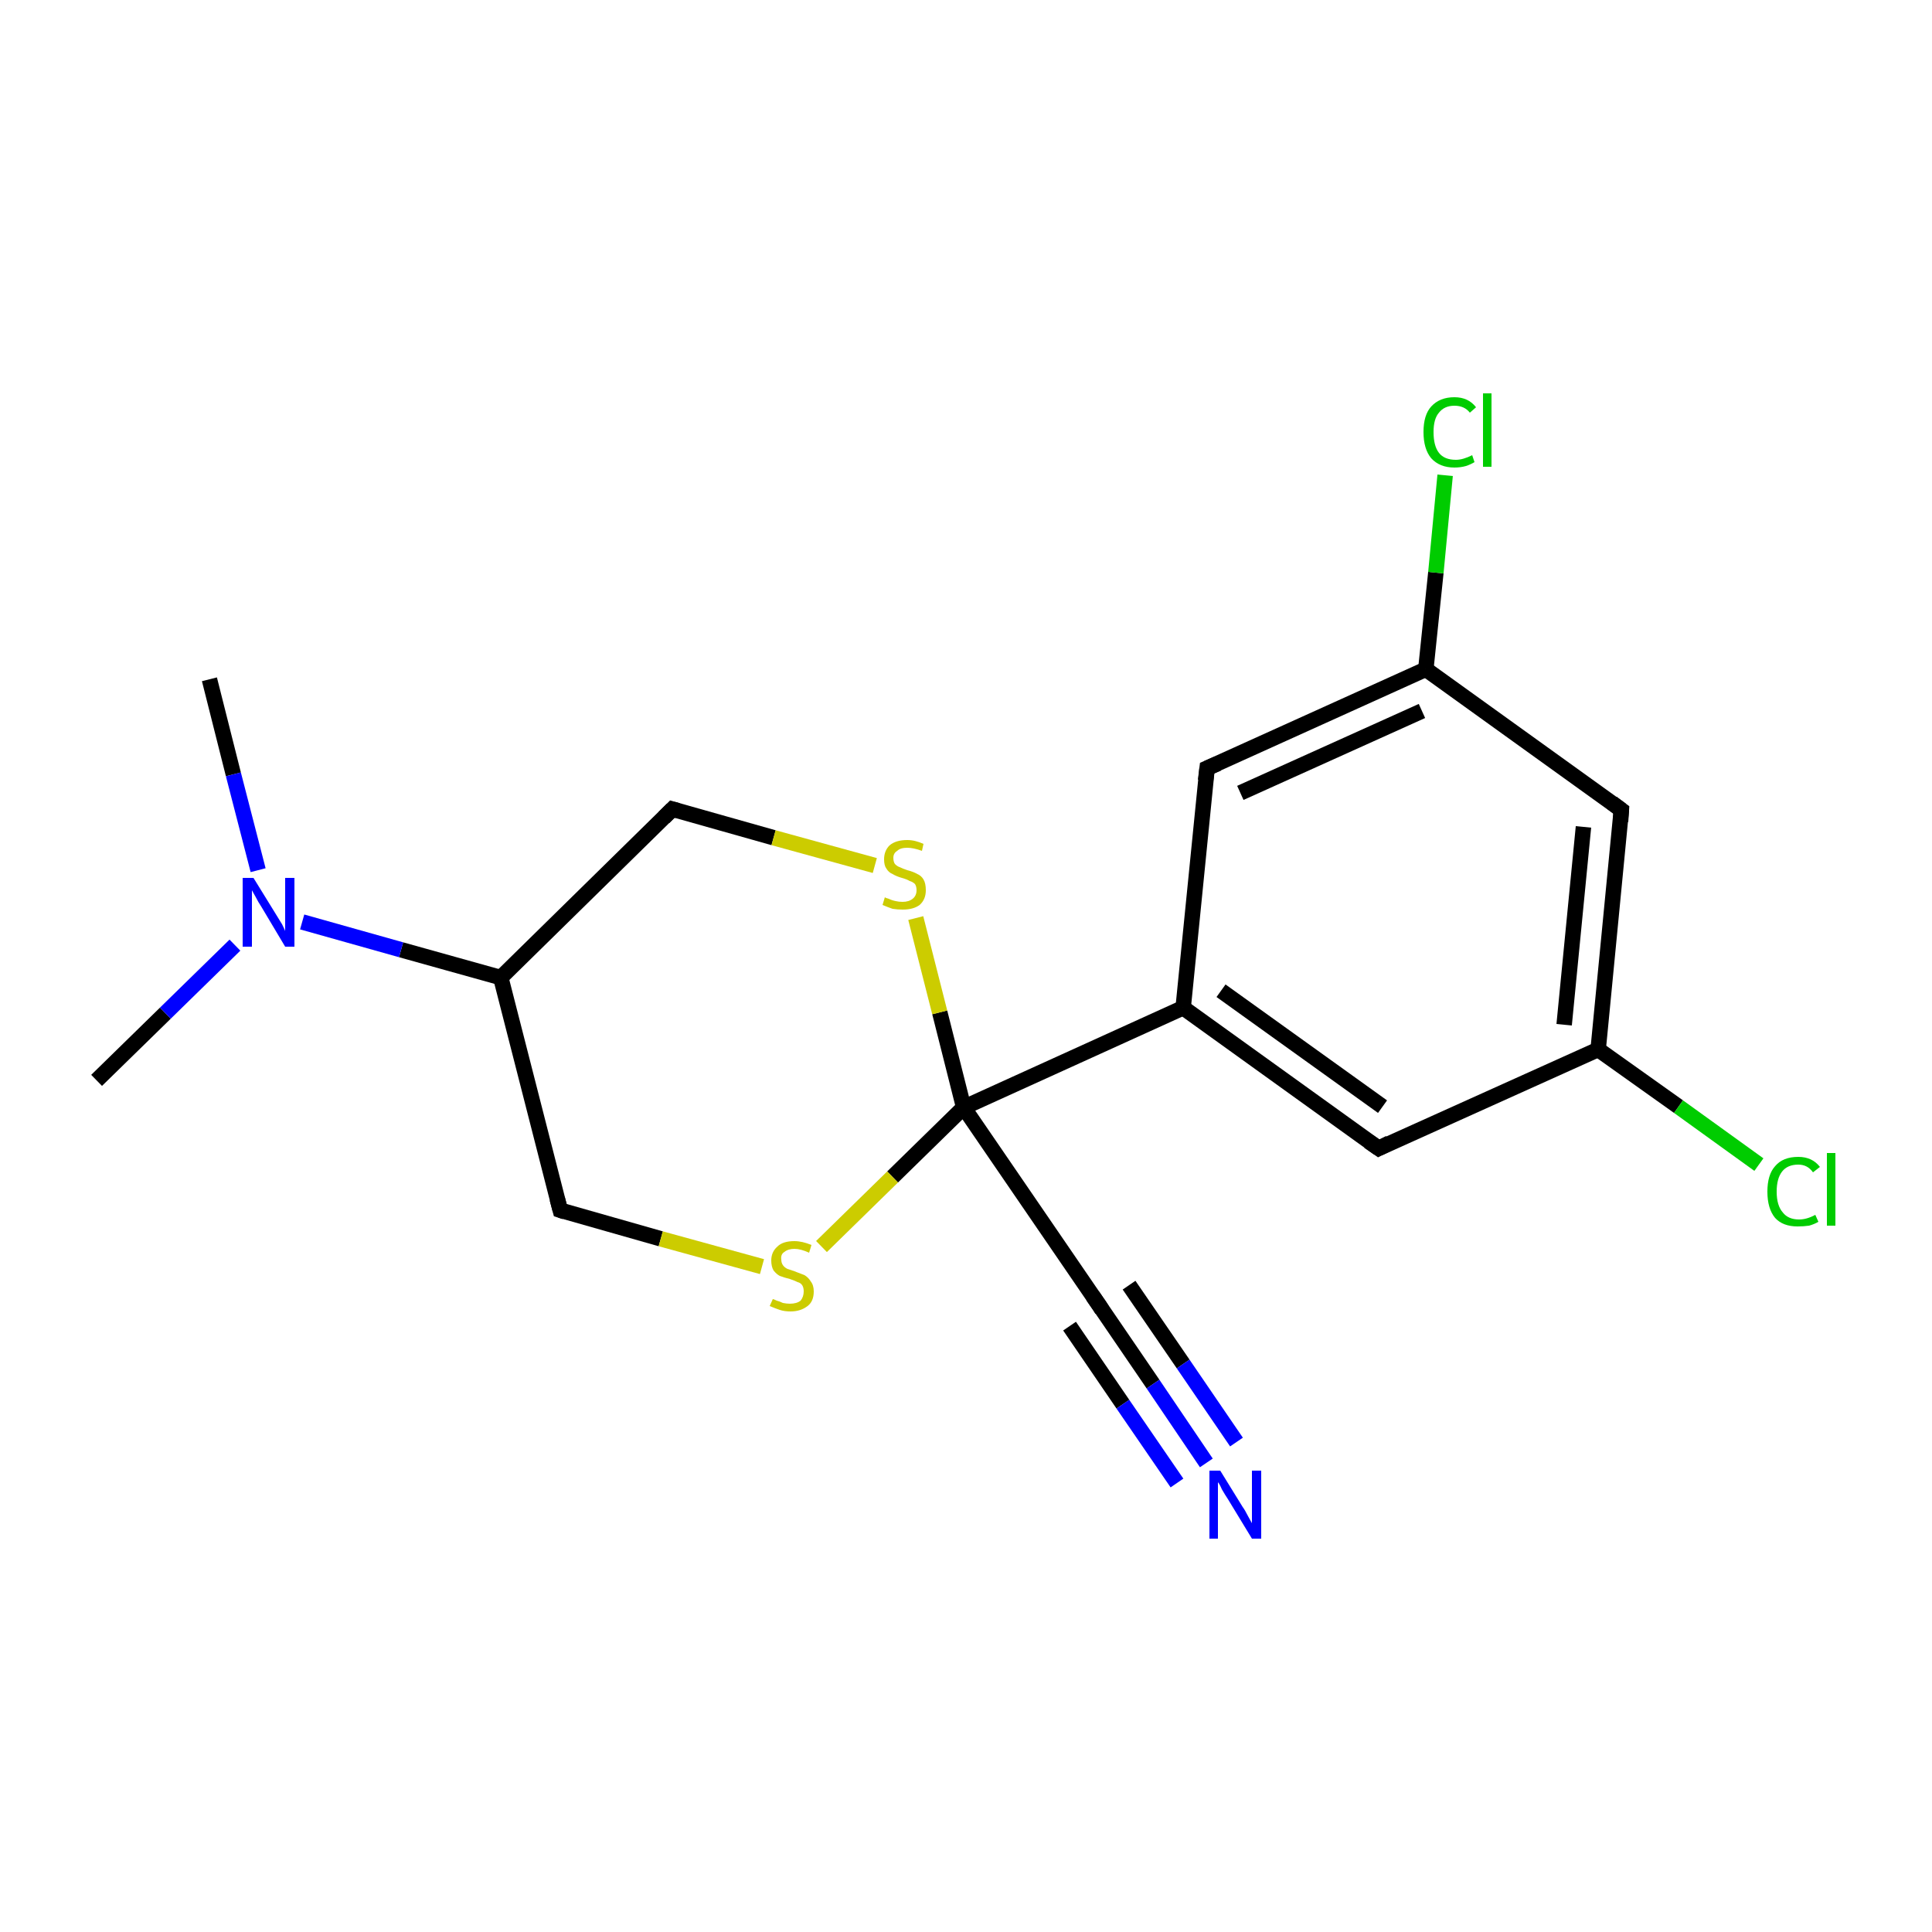 <?xml version='1.0' encoding='iso-8859-1'?>
<svg version='1.1' baseProfile='full'
              xmlns='http://www.w3.org/2000/svg'
                      xmlns:rdkit='http://www.rdkit.org/xml'
                      xmlns:xlink='http://www.w3.org/1999/xlink'
                  xml:space='preserve'
width='250px' height='250px' viewBox='0 0 250 250'>
<!-- END OF HEADER -->
<rect style='opacity:1.0;fill:#FFFFFF;stroke:none' width='250.0' height='250.0' x='0.0' y='0.0'> </rect>
<path class='bond-0 atom-0 atom-16' d='M 27.1,87.9 L 30.2,100.2' style='fill:none;fill-rule:evenodd;stroke:#000000;stroke-width:2.0px;stroke-linecap:butt;stroke-linejoin:miter;stroke-opacity:1' />
<path class='bond-0 atom-0 atom-16' d='M 30.2,100.2 L 33.4,112.6' style='fill:none;fill-rule:evenodd;stroke:#0000FF;stroke-width:2.0px;stroke-linecap:butt;stroke-linejoin:miter;stroke-opacity:1' />
<path class='bond-1 atom-1 atom-16' d='M 12.5,139.8 L 21.4,131.1' style='fill:none;fill-rule:evenodd;stroke:#000000;stroke-width:2.0px;stroke-linecap:butt;stroke-linejoin:miter;stroke-opacity:1' />
<path class='bond-1 atom-1 atom-16' d='M 21.4,131.1 L 30.4,122.3' style='fill:none;fill-rule:evenodd;stroke:#0000FF;stroke-width:2.0px;stroke-linecap:butt;stroke-linejoin:miter;stroke-opacity:1' />
<path class='bond-2 atom-2 atom-8' d='M 178.4,148.6 L 153.1,130.4' style='fill:none;fill-rule:evenodd;stroke:#000000;stroke-width:2.0px;stroke-linecap:butt;stroke-linejoin:miter;stroke-opacity:1' />
<path class='bond-2 atom-2 atom-8' d='M 178.9,143.2 L 158.0,128.2' style='fill:none;fill-rule:evenodd;stroke:#000000;stroke-width:2.0px;stroke-linecap:butt;stroke-linejoin:miter;stroke-opacity:1' />
<path class='bond-3 atom-2 atom-9' d='M 178.4,148.6 L 206.8,135.8' style='fill:none;fill-rule:evenodd;stroke:#000000;stroke-width:2.0px;stroke-linecap:butt;stroke-linejoin:miter;stroke-opacity:1' />
<path class='bond-4 atom-3 atom-8' d='M 156.2,99.4 L 153.1,130.4' style='fill:none;fill-rule:evenodd;stroke:#000000;stroke-width:2.0px;stroke-linecap:butt;stroke-linejoin:miter;stroke-opacity:1' />
<path class='bond-5 atom-3 atom-10' d='M 156.2,99.4 L 184.5,86.6' style='fill:none;fill-rule:evenodd;stroke:#000000;stroke-width:2.0px;stroke-linecap:butt;stroke-linejoin:miter;stroke-opacity:1' />
<path class='bond-5 atom-3 atom-10' d='M 160.5,102.6 L 184.0,92.0' style='fill:none;fill-rule:evenodd;stroke:#000000;stroke-width:2.0px;stroke-linecap:butt;stroke-linejoin:miter;stroke-opacity:1' />
<path class='bond-6 atom-4 atom-9' d='M 209.8,104.8 L 206.8,135.8' style='fill:none;fill-rule:evenodd;stroke:#000000;stroke-width:2.0px;stroke-linecap:butt;stroke-linejoin:miter;stroke-opacity:1' />
<path class='bond-6 atom-4 atom-9' d='M 204.9,107.0 L 202.4,132.6' style='fill:none;fill-rule:evenodd;stroke:#000000;stroke-width:2.0px;stroke-linecap:butt;stroke-linejoin:miter;stroke-opacity:1' />
<path class='bond-7 atom-4 atom-10' d='M 209.8,104.8 L 184.5,86.6' style='fill:none;fill-rule:evenodd;stroke:#000000;stroke-width:2.0px;stroke-linecap:butt;stroke-linejoin:miter;stroke-opacity:1' />
<path class='bond-8 atom-5 atom-11' d='M 72.5,156.6 L 64.8,126.5' style='fill:none;fill-rule:evenodd;stroke:#000000;stroke-width:2.0px;stroke-linecap:butt;stroke-linejoin:miter;stroke-opacity:1' />
<path class='bond-9 atom-5 atom-17' d='M 72.5,156.6 L 85.5,160.3' style='fill:none;fill-rule:evenodd;stroke:#000000;stroke-width:2.0px;stroke-linecap:butt;stroke-linejoin:miter;stroke-opacity:1' />
<path class='bond-9 atom-5 atom-17' d='M 85.5,160.3 L 98.6,163.9' style='fill:none;fill-rule:evenodd;stroke:#CCCC00;stroke-width:2.0px;stroke-linecap:butt;stroke-linejoin:miter;stroke-opacity:1' />
<path class='bond-10 atom-6 atom-11' d='M 87.0,104.7 L 64.8,126.5' style='fill:none;fill-rule:evenodd;stroke:#000000;stroke-width:2.0px;stroke-linecap:butt;stroke-linejoin:miter;stroke-opacity:1' />
<path class='bond-11 atom-6 atom-18' d='M 87.0,104.7 L 100.1,108.4' style='fill:none;fill-rule:evenodd;stroke:#000000;stroke-width:2.0px;stroke-linecap:butt;stroke-linejoin:miter;stroke-opacity:1' />
<path class='bond-11 atom-6 atom-18' d='M 100.1,108.4 L 113.2,112.0' style='fill:none;fill-rule:evenodd;stroke:#CCCC00;stroke-width:2.0px;stroke-linecap:butt;stroke-linejoin:miter;stroke-opacity:1' />
<path class='bond-12 atom-7 atom-12' d='M 142.3,169.0 L 124.7,143.3' style='fill:none;fill-rule:evenodd;stroke:#000000;stroke-width:2.0px;stroke-linecap:butt;stroke-linejoin:miter;stroke-opacity:1' />
<path class='bond-13 atom-7 atom-15' d='M 142.3,169.0 L 149.2,179.1' style='fill:none;fill-rule:evenodd;stroke:#000000;stroke-width:2.0px;stroke-linecap:butt;stroke-linejoin:miter;stroke-opacity:1' />
<path class='bond-13 atom-7 atom-15' d='M 149.2,179.1 L 156.1,189.3' style='fill:none;fill-rule:evenodd;stroke:#0000FF;stroke-width:2.0px;stroke-linecap:butt;stroke-linejoin:miter;stroke-opacity:1' />
<path class='bond-13 atom-7 atom-15' d='M 146.1,166.3 L 153.1,176.5' style='fill:none;fill-rule:evenodd;stroke:#000000;stroke-width:2.0px;stroke-linecap:butt;stroke-linejoin:miter;stroke-opacity:1' />
<path class='bond-13 atom-7 atom-15' d='M 153.1,176.5 L 160.0,186.6' style='fill:none;fill-rule:evenodd;stroke:#0000FF;stroke-width:2.0px;stroke-linecap:butt;stroke-linejoin:miter;stroke-opacity:1' />
<path class='bond-13 atom-7 atom-15' d='M 138.4,171.6 L 145.3,181.7' style='fill:none;fill-rule:evenodd;stroke:#000000;stroke-width:2.0px;stroke-linecap:butt;stroke-linejoin:miter;stroke-opacity:1' />
<path class='bond-13 atom-7 atom-15' d='M 145.3,181.7 L 152.3,191.9' style='fill:none;fill-rule:evenodd;stroke:#0000FF;stroke-width:2.0px;stroke-linecap:butt;stroke-linejoin:miter;stroke-opacity:1' />
<path class='bond-14 atom-8 atom-12' d='M 153.1,130.4 L 124.7,143.3' style='fill:none;fill-rule:evenodd;stroke:#000000;stroke-width:2.0px;stroke-linecap:butt;stroke-linejoin:miter;stroke-opacity:1' />
<path class='bond-15 atom-9 atom-13' d='M 206.8,135.8 L 217.2,143.2' style='fill:none;fill-rule:evenodd;stroke:#000000;stroke-width:2.0px;stroke-linecap:butt;stroke-linejoin:miter;stroke-opacity:1' />
<path class='bond-15 atom-9 atom-13' d='M 217.2,143.2 L 227.6,150.7' style='fill:none;fill-rule:evenodd;stroke:#00CC00;stroke-width:2.0px;stroke-linecap:butt;stroke-linejoin:miter;stroke-opacity:1' />
<path class='bond-16 atom-10 atom-14' d='M 184.5,86.6 L 185.8,74.1' style='fill:none;fill-rule:evenodd;stroke:#000000;stroke-width:2.0px;stroke-linecap:butt;stroke-linejoin:miter;stroke-opacity:1' />
<path class='bond-16 atom-10 atom-14' d='M 185.8,74.1 L 187.0,61.5' style='fill:none;fill-rule:evenodd;stroke:#00CC00;stroke-width:2.0px;stroke-linecap:butt;stroke-linejoin:miter;stroke-opacity:1' />
<path class='bond-17 atom-11 atom-16' d='M 64.8,126.5 L 51.9,122.9' style='fill:none;fill-rule:evenodd;stroke:#000000;stroke-width:2.0px;stroke-linecap:butt;stroke-linejoin:miter;stroke-opacity:1' />
<path class='bond-17 atom-11 atom-16' d='M 51.9,122.9 L 39.1,119.3' style='fill:none;fill-rule:evenodd;stroke:#0000FF;stroke-width:2.0px;stroke-linecap:butt;stroke-linejoin:miter;stroke-opacity:1' />
<path class='bond-18 atom-12 atom-17' d='M 124.7,143.3 L 115.5,152.3' style='fill:none;fill-rule:evenodd;stroke:#000000;stroke-width:2.0px;stroke-linecap:butt;stroke-linejoin:miter;stroke-opacity:1' />
<path class='bond-18 atom-12 atom-17' d='M 115.5,152.3 L 106.3,161.3' style='fill:none;fill-rule:evenodd;stroke:#CCCC00;stroke-width:2.0px;stroke-linecap:butt;stroke-linejoin:miter;stroke-opacity:1' />
<path class='bond-19 atom-12 atom-18' d='M 124.7,143.3 L 121.6,131.0' style='fill:none;fill-rule:evenodd;stroke:#000000;stroke-width:2.0px;stroke-linecap:butt;stroke-linejoin:miter;stroke-opacity:1' />
<path class='bond-19 atom-12 atom-18' d='M 121.6,131.0 L 118.5,118.8' style='fill:none;fill-rule:evenodd;stroke:#CCCC00;stroke-width:2.0px;stroke-linecap:butt;stroke-linejoin:miter;stroke-opacity:1' />
<path d='M 177.1,147.7 L 178.4,148.6 L 179.8,147.9' style='fill:none;stroke:#000000;stroke-width:2.0px;stroke-linecap:butt;stroke-linejoin:miter;stroke-opacity:1;' />
<path d='M 156.0,101.0 L 156.2,99.4 L 157.6,98.8' style='fill:none;stroke:#000000;stroke-width:2.0px;stroke-linecap:butt;stroke-linejoin:miter;stroke-opacity:1;' />
<path d='M 209.7,106.3 L 209.8,104.8 L 208.6,103.9' style='fill:none;stroke:#000000;stroke-width:2.0px;stroke-linecap:butt;stroke-linejoin:miter;stroke-opacity:1;' />
<path d='M 72.1,155.1 L 72.5,156.6 L 73.1,156.8' style='fill:none;stroke:#000000;stroke-width:2.0px;stroke-linecap:butt;stroke-linejoin:miter;stroke-opacity:1;' />
<path d='M 85.9,105.8 L 87.0,104.7 L 87.7,104.9' style='fill:none;stroke:#000000;stroke-width:2.0px;stroke-linecap:butt;stroke-linejoin:miter;stroke-opacity:1;' />
<path d='M 141.4,167.7 L 142.3,169.0 L 142.6,169.5' style='fill:none;stroke:#000000;stroke-width:2.0px;stroke-linecap:butt;stroke-linejoin:miter;stroke-opacity:1;' />
<path class='atom-13' d='M 228.7 154.2
Q 228.7 152.0, 229.7 150.9
Q 230.7 149.7, 232.7 149.7
Q 234.5 149.7, 235.5 151.0
L 234.6 151.7
Q 233.9 150.7, 232.7 150.7
Q 231.3 150.7, 230.6 151.6
Q 229.9 152.5, 229.9 154.2
Q 229.9 156.0, 230.7 156.9
Q 231.4 157.8, 232.8 157.8
Q 233.8 157.8, 234.9 157.2
L 235.3 158.1
Q 234.8 158.4, 234.1 158.6
Q 233.4 158.7, 232.6 158.7
Q 230.7 158.7, 229.7 157.6
Q 228.7 156.4, 228.7 154.2
' fill='#00CC00'/>
<path class='atom-13' d='M 236.4 149.2
L 237.5 149.2
L 237.5 158.6
L 236.4 158.6
L 236.4 149.2
' fill='#00CC00'/>
<path class='atom-14' d='M 184.2 55.9
Q 184.2 53.7, 185.2 52.6
Q 186.3 51.4, 188.2 51.4
Q 190.0 51.4, 191.0 52.7
L 190.2 53.4
Q 189.5 52.5, 188.2 52.5
Q 186.9 52.5, 186.2 53.4
Q 185.5 54.2, 185.5 55.9
Q 185.5 57.7, 186.2 58.6
Q 186.9 59.5, 188.4 59.5
Q 189.3 59.5, 190.5 58.9
L 190.8 59.8
Q 190.3 60.1, 189.7 60.3
Q 189.0 60.5, 188.2 60.5
Q 186.3 60.5, 185.2 59.3
Q 184.2 58.1, 184.2 55.9
' fill='#00CC00'/>
<path class='atom-14' d='M 191.9 50.9
L 193.0 50.9
L 193.0 60.4
L 191.9 60.4
L 191.9 50.9
' fill='#00CC00'/>
<path class='atom-15' d='M 157.9 190.3
L 160.8 195.0
Q 161.1 195.4, 161.5 196.2
Q 162.0 197.1, 162.0 197.1
L 162.0 190.3
L 163.2 190.3
L 163.2 199.1
L 162.0 199.1
L 158.9 194.0
Q 158.5 193.4, 158.1 192.7
Q 157.8 192.0, 157.6 191.8
L 157.6 199.1
L 156.5 199.1
L 156.5 190.3
L 157.9 190.3
' fill='#0000FF'/>
<path class='atom-16' d='M 32.8 113.6
L 35.7 118.3
Q 36.0 118.8, 36.5 119.6
Q 36.9 120.4, 36.9 120.5
L 36.9 113.6
L 38.1 113.6
L 38.1 122.5
L 36.9 122.5
L 33.8 117.3
Q 33.4 116.7, 33.1 116.1
Q 32.7 115.4, 32.6 115.2
L 32.6 122.5
L 31.4 122.5
L 31.4 113.6
L 32.8 113.6
' fill='#0000FF'/>
<path class='atom-17' d='M 100.0 168.1
Q 100.1 168.1, 100.5 168.3
Q 100.9 168.4, 101.3 168.6
Q 101.8 168.7, 102.2 168.7
Q 103.1 168.7, 103.6 168.3
Q 104.0 167.8, 104.0 167.1
Q 104.0 166.6, 103.8 166.3
Q 103.6 166.0, 103.2 165.9
Q 102.8 165.7, 102.2 165.5
Q 101.4 165.3, 100.9 165.1
Q 100.5 164.9, 100.1 164.4
Q 99.8 163.9, 99.8 163.1
Q 99.8 162.0, 100.6 161.3
Q 101.3 160.6, 102.8 160.6
Q 103.8 160.6, 105.0 161.1
L 104.7 162.1
Q 103.6 161.6, 102.8 161.6
Q 102.0 161.6, 101.5 162.0
Q 101.0 162.3, 101.1 163.0
Q 101.1 163.4, 101.3 163.7
Q 101.5 164.0, 101.9 164.2
Q 102.2 164.3, 102.8 164.5
Q 103.6 164.8, 104.1 165.0
Q 104.6 165.3, 104.9 165.8
Q 105.3 166.3, 105.3 167.1
Q 105.3 168.4, 104.5 169.0
Q 103.6 169.7, 102.3 169.7
Q 101.5 169.7, 100.9 169.5
Q 100.3 169.3, 99.6 169.0
L 100.0 168.1
' fill='#CCCC00'/>
<path class='atom-18' d='M 114.5 116.1
Q 114.6 116.2, 115.0 116.3
Q 115.4 116.5, 115.9 116.6
Q 116.3 116.7, 116.8 116.7
Q 117.6 116.7, 118.1 116.3
Q 118.6 115.9, 118.6 115.2
Q 118.6 114.7, 118.4 114.4
Q 118.1 114.1, 117.7 114.0
Q 117.4 113.8, 116.7 113.6
Q 116.0 113.4, 115.5 113.1
Q 115.0 112.9, 114.7 112.4
Q 114.4 112.0, 114.4 111.2
Q 114.4 110.1, 115.1 109.4
Q 115.9 108.7, 117.4 108.7
Q 118.4 108.7, 119.5 109.2
L 119.3 110.1
Q 118.2 109.7, 117.4 109.7
Q 116.5 109.7, 116.1 110.1
Q 115.6 110.4, 115.6 111.0
Q 115.6 111.5, 115.8 111.8
Q 116.1 112.1, 116.4 112.2
Q 116.8 112.4, 117.4 112.6
Q 118.2 112.8, 118.7 113.1
Q 119.2 113.3, 119.5 113.8
Q 119.8 114.3, 119.8 115.2
Q 119.8 116.4, 119.0 117.1
Q 118.2 117.7, 116.8 117.7
Q 116.1 117.7, 115.5 117.6
Q 114.9 117.4, 114.2 117.1
L 114.5 116.1
' fill='#CCCC00'/>
</svg>
